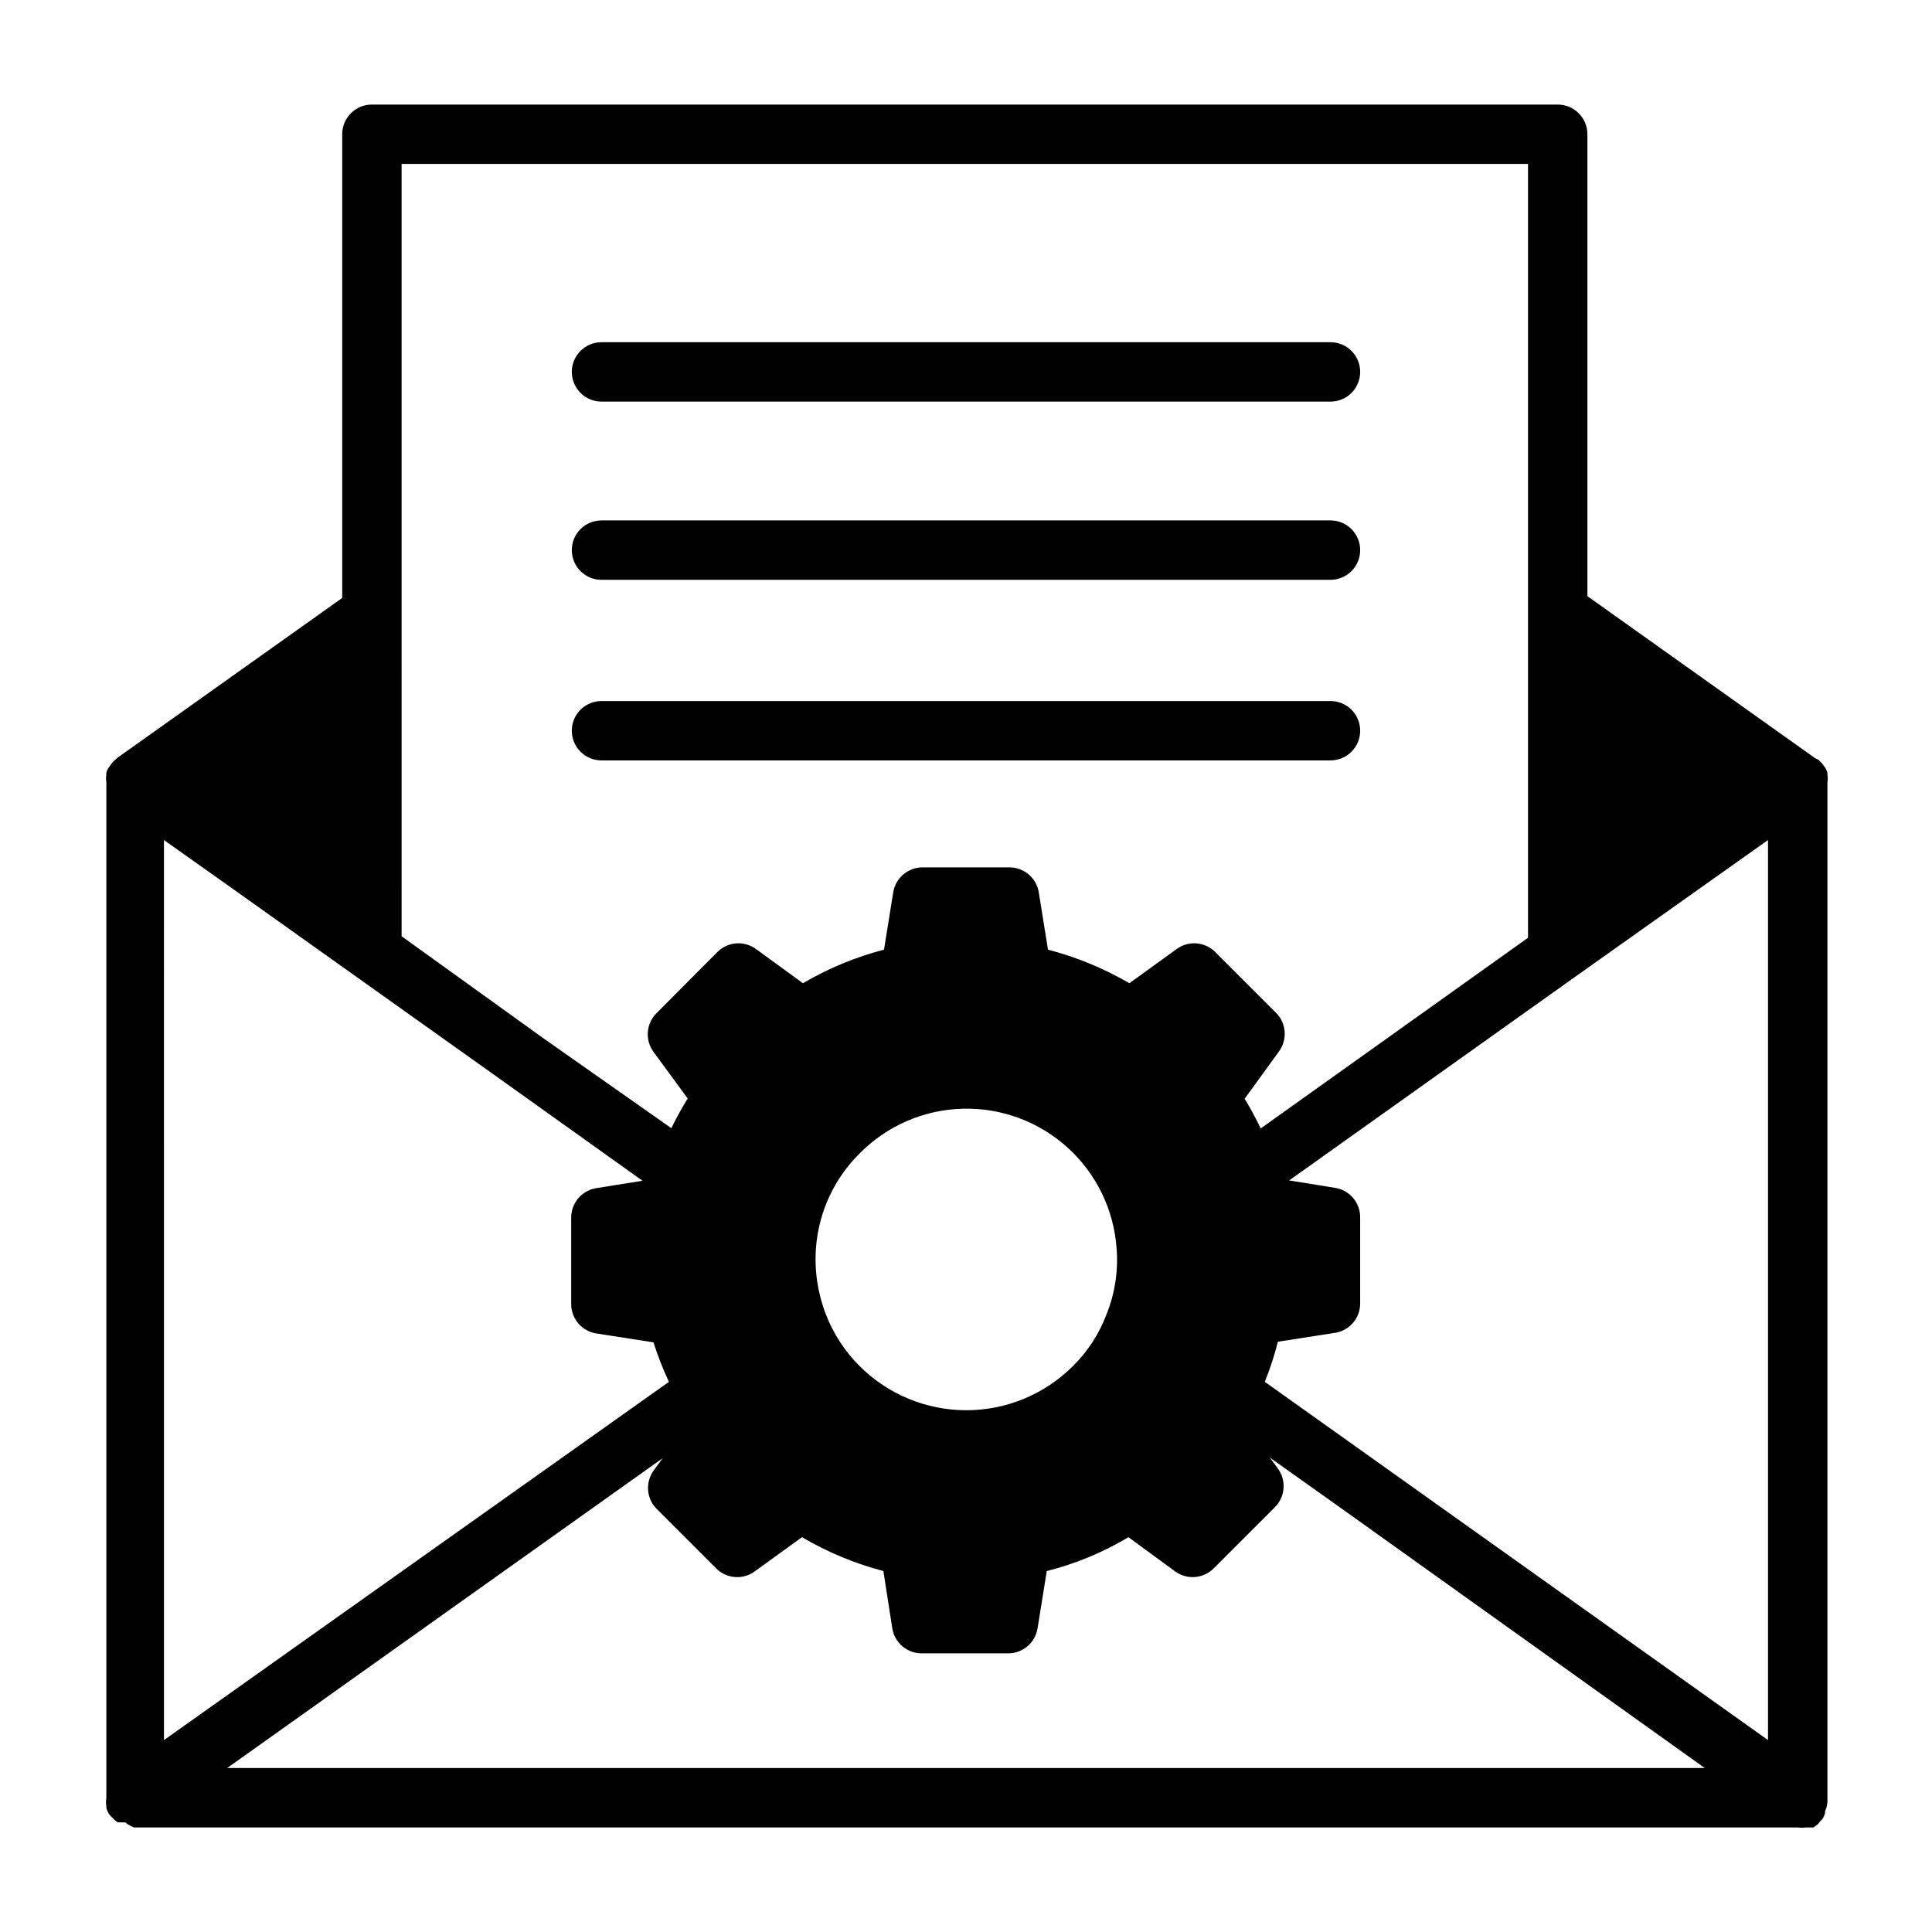 <?xml version="1.0" encoding="UTF-8"?>
<!-- Uploaded to: SVG Repo, www.svgrepo.com, Generator: SVG Repo Mixer Tools -->
<svg fill="#000000" width="800px" height="800px" version="1.1" viewBox="144 144 512 512" xmlns="http://www.w3.org/2000/svg">
 <g>
  <path d="m628.29 349.3v-0.551c-0.137-0.438-0.32-0.859-0.555-1.258l-0.473-0.629h0.004c-0.219-0.352-0.484-0.668-0.789-0.945l-0.551-0.551-0.945-0.473-60.301-42.902v-122.41c0-2.09-0.828-4.09-2.305-5.566s-3.477-2.305-5.566-2.305h-314.25c-4.348 0-7.871 3.523-7.871 7.871v122.88l-59.672 42.43-0.473 0.473-0.551 0.473c-0.285 0.32-0.551 0.664-0.785 1.023l-0.473 0.629c-0.23 0.398-0.418 0.82-0.551 1.258-0.035 0.184-0.035 0.371 0 0.551-0.117 0.68-0.117 1.371 0 2.047v269.07c-0.121 0.758-0.121 1.527 0 2.285v0.473c0.168 0.551 0.406 1.078 0.707 1.574l0.551 0.629 1.023 1.023 0.789 0.551h0.551 0.789-0.004c0.207 0.043 0.422 0.043 0.629 0 0.691 0.598 1.496 1.055 2.363 1.34h440.83c0.73 0.109 1.477 0.109 2.207 0 0.207 0.043 0.422 0.043 0.629 0h0.789 0.551l0.789-0.551-0.004-0.004c0.375-0.277 0.695-0.625 0.945-1.023l0.629-0.629c0.316-0.484 0.555-1.016 0.707-1.574v-0.473c0.516-1.133 0.73-2.379 0.633-3.621v-269.07c0.113-0.676 0.113-1.367 0-2.047zm-377.86-42.742v-119.11h298.51v205.07l-70.848 50.539c-1.27-2.699-2.691-5.328-4.25-7.871l9.133-12.594-0.004-0.004c2.258-3.121 1.926-7.418-0.785-10.152l-16.141-16.141c-2.746-2.754-7.094-3.09-10.23-0.785l-12.516 9.055-0.004-0.004c-6.75-3.93-14.008-6.926-21.566-8.895l-2.441-15.191c-0.625-3.852-3.973-6.664-7.871-6.613h-22.828c-3.902-0.051-7.25 2.762-7.875 6.613l-2.441 15.191h0.004c-7.543 1.957-14.773 4.953-21.492 8.895l-12.438-9.055v0.004c-3.137-2.305-7.488-1.969-10.234 0.785l-16.137 16.215v0.004c-2.758 2.746-3.09 7.098-0.789 10.234l9.055 12.359c-1.574 2.551-3.019 5.176-4.332 7.871l-33.613-23.617-37.863-27.238zm186.8 185.78v-0.004c-1.941 5.156-4.977 9.828-8.898 13.699-7.496 7.488-17.66 11.695-28.258 11.695s-20.762-4.207-28.262-11.695c-3.926-3.91-6.984-8.605-8.973-13.777-2.148-5.586-3.039-11.582-2.598-17.555 0.715-9.504 4.852-18.426 11.648-25.109 7.223-7.281 16.969-11.5 27.219-11.773 10.25-0.273 20.211 3.414 27.812 10.301 7.598 6.883 12.25 16.434 12.984 26.66 0.488 5.981-0.43 11.992-2.676 17.555zm-249.78-125.72 18.105 12.832 69.352 49.359 39.359 28.102-12.281 1.969h0.004c-3.852 0.621-6.664 3.973-6.613 7.871v22.75c-0.051 3.898 2.762 7.246 6.613 7.871l15.191 2.363c1.129 3.574 2.5 7.074 4.094 10.469l-133.82 94.938zm16.77 245.92 115.4-82.105-2.363 3.227c-2.301 3.137-1.969 7.488 0.789 10.234l15.742 15.742v0.004c2.75 2.754 7.098 3.09 10.234 0.785l12.516-9.055 0.004 0.004c6.742 3.965 14 6.984 21.566 8.973l2.363 15.191c0.621 3.852 3.973 6.664 7.871 6.613h22.75c3.898 0.051 7.25-2.762 7.871-6.613l2.441-15.191c7.613-1.922 14.906-4.945 21.648-8.973l12.359 9.055v-0.004c3.137 2.305 7.484 1.969 10.234-0.785l16.215-16.215v-0.004c2.758-2.746 3.09-7.098 0.789-10.234l-2.125-2.914 18.5 13.145 96.746 69.121zm408.32-7.398-133.35-94.938c1.391-3.461 2.547-7.012 3.465-10.629l15.191-2.363v0.004c3.852-0.625 6.664-3.973 6.613-7.871v-22.672c0.051-3.902-2.762-7.25-6.613-7.875l-12.203-1.969 75.73-53.922 51.168-36.289z"/>
  <path d="m303.41 250.43h193.18c4.348 0 7.871-3.523 7.871-7.871s-3.523-7.871-7.871-7.871h-193.18c-4.348 0-7.875 3.523-7.875 7.871s3.527 7.871 7.875 7.871z"/>
  <path d="m303.41 297.66h193.18c4.348 0 7.871-3.527 7.871-7.875 0-4.348-3.523-7.871-7.871-7.871h-193.18c-4.348 0-7.875 3.523-7.875 7.871 0 4.348 3.527 7.875 7.875 7.875z"/>
  <path d="m303.41 345.52h193.18c4.348 0 7.871-3.523 7.871-7.871s-3.523-7.871-7.871-7.871h-193.18c-4.348 0-7.875 3.523-7.875 7.871s3.527 7.871 7.875 7.871z"/>
 </g>
</svg>